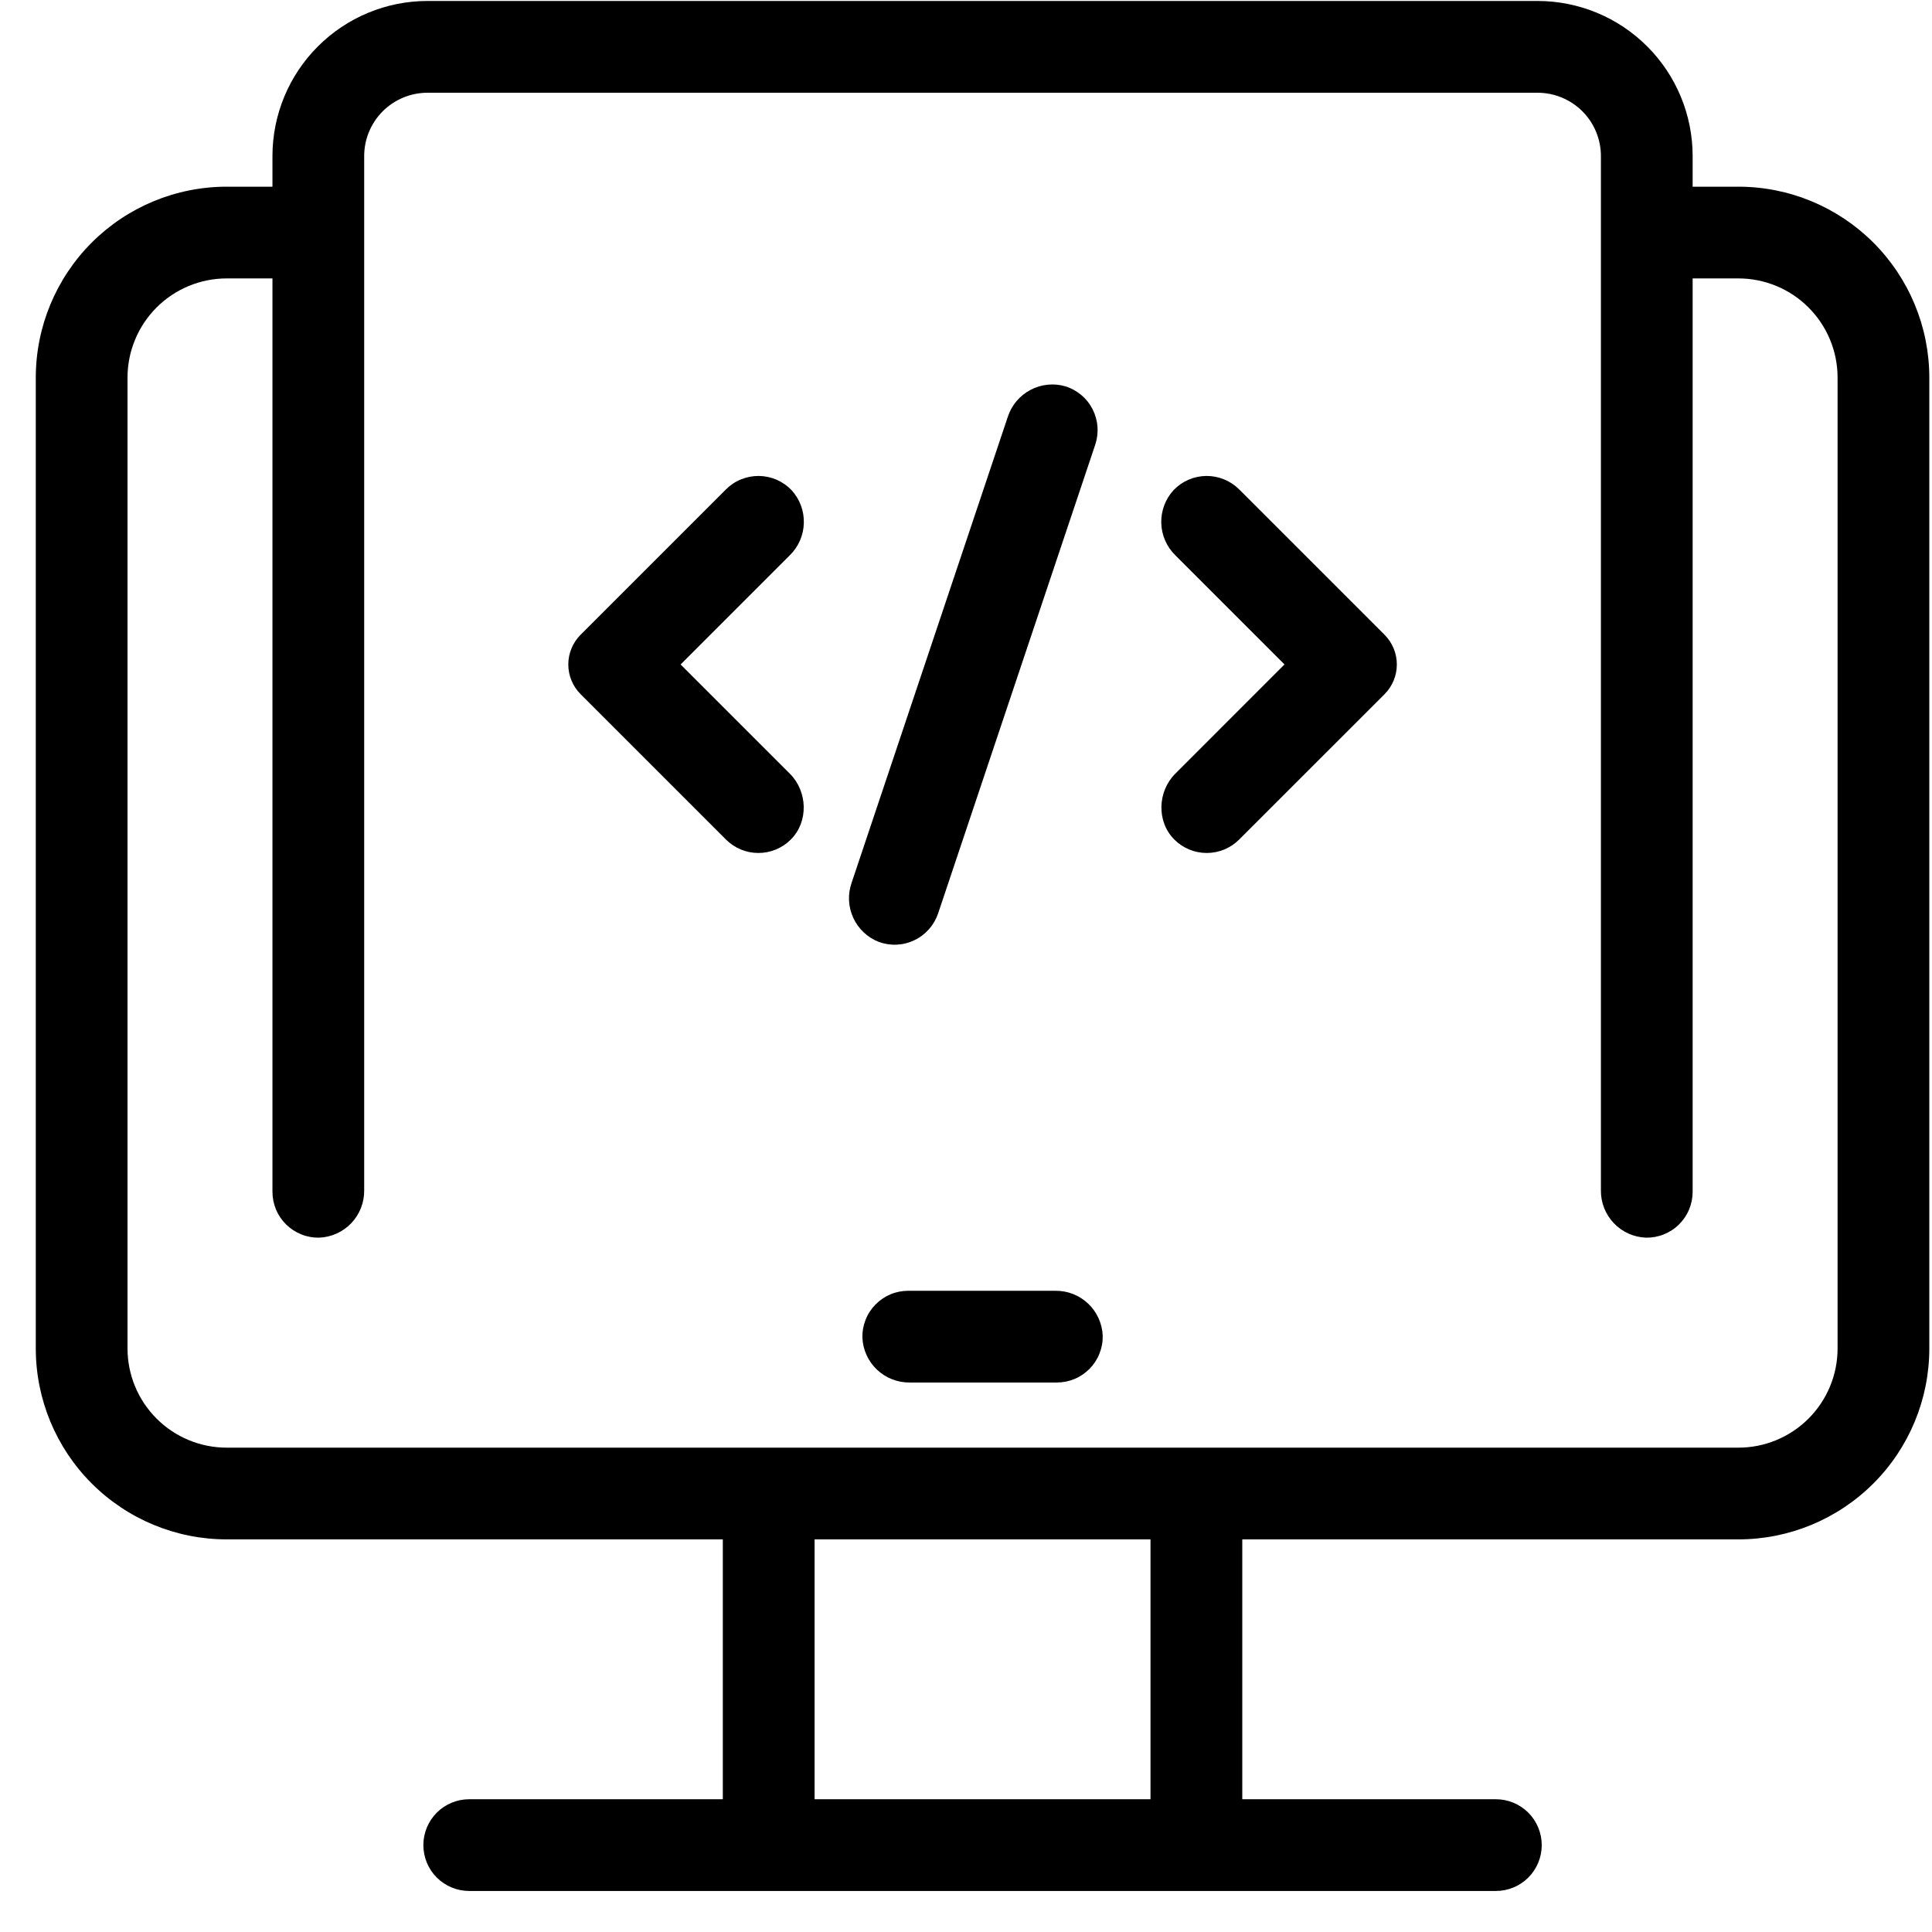 <svg width="46" height="46" viewBox="0 0 46 46" fill="none" xmlns="http://www.w3.org/2000/svg">
<path d="M29.504 11.652C29.401 11.55 29.279 11.468 29.145 11.414C29.011 11.359 28.867 11.331 28.721 11.332C28.576 11.334 28.433 11.364 28.3 11.421C28.166 11.479 28.046 11.562 27.945 11.667C27.748 11.88 27.642 12.162 27.649 12.453C27.657 12.743 27.777 13.019 27.985 13.222L30.583 15.82L27.983 18.421C27.558 18.846 27.535 19.564 27.96 19.989C28.061 20.09 28.182 20.171 28.314 20.226C28.447 20.281 28.589 20.309 28.732 20.309C28.875 20.309 29.017 20.281 29.15 20.226C29.282 20.171 29.403 20.09 29.504 19.989L32.965 16.529C33.058 16.436 33.131 16.325 33.182 16.204C33.232 16.082 33.258 15.952 33.258 15.821C33.258 15.689 33.232 15.559 33.182 15.438C33.131 15.316 33.058 15.206 32.965 15.113L29.504 11.652Z" fill="black"/>
<path d="M18.843 11.667C18.742 11.562 18.622 11.479 18.489 11.421C18.355 11.364 18.212 11.334 18.067 11.332C17.922 11.331 17.778 11.359 17.643 11.414C17.509 11.468 17.387 11.55 17.285 11.652L13.824 15.113C13.731 15.206 13.657 15.316 13.607 15.438C13.557 15.559 13.531 15.689 13.531 15.82C13.531 15.952 13.557 16.082 13.607 16.203C13.657 16.325 13.731 16.435 13.824 16.528L17.285 19.989C17.386 20.09 17.506 20.171 17.639 20.226C17.771 20.281 17.913 20.309 18.057 20.309C18.2 20.309 18.342 20.281 18.475 20.226C18.607 20.171 18.728 20.09 18.829 19.989C19.254 19.564 19.231 18.846 18.806 18.421L16.205 15.821L18.803 13.223C19.011 13.02 19.132 12.744 19.139 12.453C19.147 12.162 19.041 11.88 18.843 11.667Z" fill="black"/>
<path d="M20.923 22.426C21.06 22.476 21.206 22.499 21.352 22.492C21.498 22.485 21.641 22.449 21.773 22.385C21.905 22.322 22.022 22.233 22.119 22.123C22.216 22.014 22.289 21.886 22.336 21.748L26.077 10.588C26.123 10.45 26.141 10.305 26.131 10.16C26.12 10.015 26.08 9.874 26.015 9.745C25.949 9.615 25.858 9.5 25.747 9.407C25.636 9.313 25.507 9.242 25.369 9.199C25.09 9.117 24.79 9.148 24.534 9.284C24.277 9.42 24.083 9.651 23.994 9.928L20.276 21.02C20.181 21.293 20.195 21.591 20.316 21.854C20.437 22.116 20.654 22.321 20.923 22.426Z" fill="black"/>
<path d="M41.39 4.445H40.301V3.716C40.301 2.737 39.912 1.797 39.219 1.105C38.527 0.412 37.588 0.023 36.608 0.023H10.18C9.2 0.023 8.261 0.412 7.569 1.105C6.876 1.797 6.487 2.737 6.487 3.716V4.445H5.398C4.192 4.445 3.036 4.924 2.183 5.777C1.331 6.63 0.852 7.786 0.852 8.992V32.106C0.852 33.311 1.331 34.468 2.183 35.32C3.036 36.173 4.192 36.652 5.398 36.652H17.21V42.839H11.172C10.882 42.839 10.604 42.954 10.399 43.159C10.195 43.364 10.08 43.642 10.08 43.931C10.08 44.221 10.195 44.499 10.399 44.703C10.604 44.908 10.882 45.023 11.172 45.023H35.616C35.906 45.023 36.184 44.908 36.389 44.703C36.593 44.499 36.708 44.221 36.708 43.931C36.708 43.642 36.593 43.364 36.389 43.159C36.184 42.954 35.906 42.839 35.616 42.839H29.578V36.652H41.39C42.596 36.652 43.752 36.173 44.605 35.32C45.458 34.468 45.936 33.311 45.936 32.105V8.992C45.936 7.786 45.457 6.63 44.605 5.777C43.752 4.924 42.596 4.445 41.39 4.445ZM27.393 42.839H19.395V36.652H27.393V42.839ZM43.752 32.106C43.752 32.732 43.503 33.333 43.06 33.776C42.617 34.219 42.017 34.468 41.39 34.468H5.398C4.771 34.468 4.171 34.219 3.728 33.776C3.285 33.333 3.036 32.732 3.036 32.105V8.992C3.036 8.681 3.097 8.374 3.216 8.088C3.334 7.801 3.508 7.541 3.728 7.321C3.947 7.102 4.207 6.928 4.494 6.809C4.781 6.69 5.088 6.629 5.398 6.629H6.487V28.376C6.487 28.521 6.516 28.665 6.572 28.799C6.628 28.933 6.711 29.054 6.814 29.156C6.918 29.257 7.041 29.337 7.176 29.391C7.311 29.445 7.455 29.471 7.6 29.468C7.89 29.457 8.165 29.332 8.365 29.122C8.565 28.911 8.675 28.63 8.671 28.34V3.716C8.671 3.316 8.83 2.932 9.113 2.649C9.396 2.367 9.78 2.208 10.18 2.208H36.608C37.008 2.208 37.392 2.367 37.675 2.649C37.958 2.932 38.117 3.316 38.117 3.716V28.34C38.113 28.631 38.223 28.911 38.423 29.122C38.623 29.332 38.898 29.457 39.188 29.468C39.333 29.471 39.477 29.445 39.612 29.391C39.747 29.337 39.87 29.258 39.974 29.156C40.077 29.054 40.16 28.933 40.216 28.799C40.272 28.665 40.301 28.521 40.301 28.376V6.629H41.39C42.017 6.629 42.617 6.878 43.06 7.321C43.503 7.764 43.752 8.365 43.752 8.991V32.106Z" fill="black"/>
<path d="M25.127 30.733H21.625C21.48 30.733 21.336 30.761 21.202 30.817C21.068 30.874 20.947 30.956 20.845 31.06C20.744 31.163 20.663 31.286 20.61 31.421C20.556 31.556 20.53 31.7 20.533 31.845C20.544 32.135 20.669 32.41 20.879 32.61C21.09 32.81 21.37 32.92 21.661 32.917H25.163C25.309 32.917 25.452 32.888 25.586 32.832C25.72 32.776 25.841 32.693 25.943 32.59C26.045 32.486 26.125 32.363 26.178 32.228C26.232 32.094 26.258 31.949 26.255 31.804C26.244 31.514 26.119 31.239 25.909 31.039C25.698 30.839 25.418 30.729 25.127 30.733Z" fill="black"/>
</svg>
